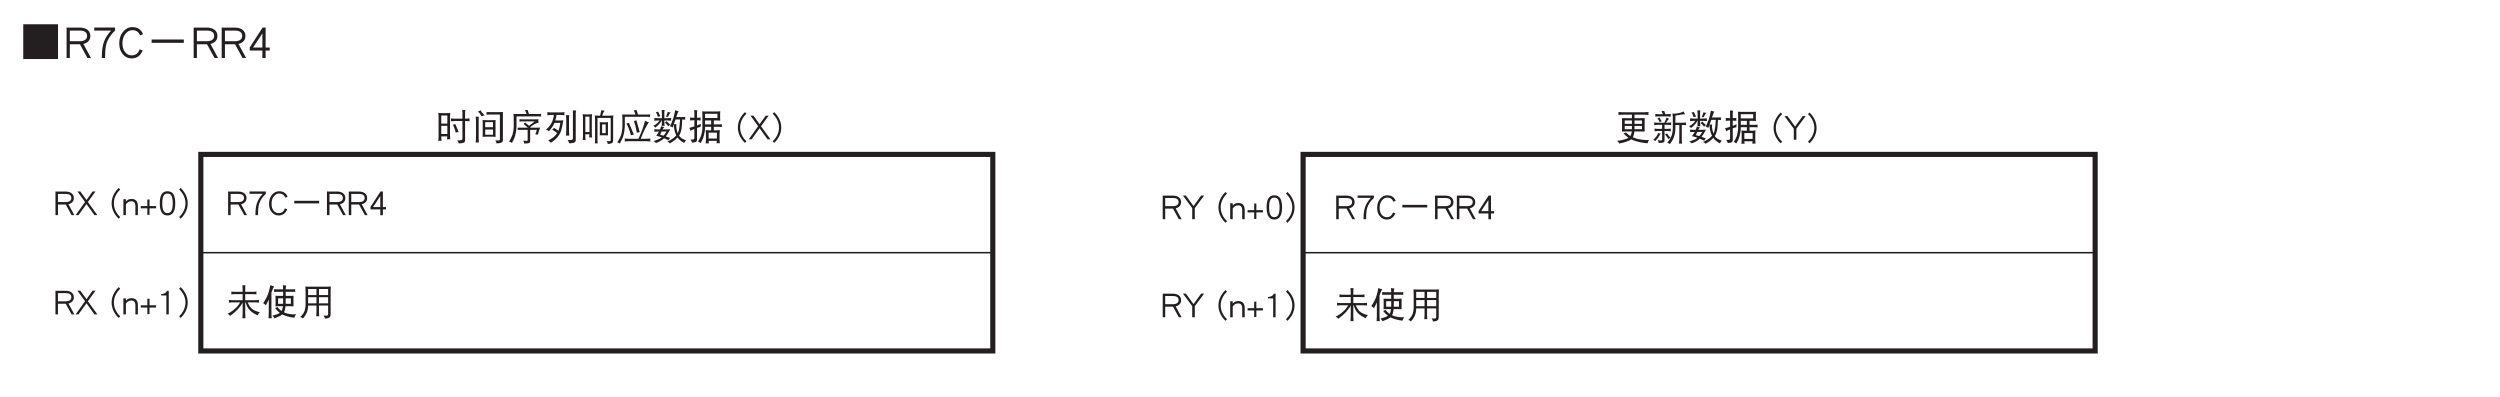 <?xml version="1.0" encoding="UTF-8"?>
<svg xmlns="http://www.w3.org/2000/svg" xmlns:xlink="http://www.w3.org/1999/xlink" width="481.89pt" height="76.54pt" viewBox="0 0 481.89 76.54" version="1.2">
<defs>
<g>
<symbol overflow="visible" id="glyph0-0">
<path style="stroke:none;" d=""/>
</symbol>
<symbol overflow="visible" id="glyph0-1">
<path style="stroke:none;" d="M 7.828 0.125 L 7.828 -6.578 L 1.125 -6.578 L 1.125 0.125 Z M 7.828 0.125 "/>
</symbol>
<symbol overflow="visible" id="glyph0-2">
<path style="stroke:none;" d="M 5.234 -0.078 L 3.766 -2.781 C 4.656 -3.016 5.109 -3.531 5.109 -4.328 C 5.109 -4.828 4.922 -5.234 4.547 -5.516 C 4.188 -5.797 3.688 -5.938 3.078 -5.938 L 0.531 -5.938 L 0.531 -0.078 L 1.156 -0.078 L 1.156 -2.719 L 3.109 -2.719 L 4.547 -0.078 Z M 4.484 -4.328 C 4.484 -4.016 4.375 -3.781 4.156 -3.609 C 3.906 -3.406 3.547 -3.312 3.078 -3.312 L 1.156 -3.312 L 1.156 -5.359 L 3.078 -5.359 C 4.016 -5.359 4.484 -5 4.484 -4.328 Z M 4.484 -4.328 "/>
</symbol>
<symbol overflow="visible" id="glyph0-3">
<path style="stroke:none;" d="M 4.469 -5.375 L 4.469 -5.953 L 0.453 -5.953 L 0.453 -5.359 L 3.703 -5.359 C 2.953 -4.547 2.469 -3.703 2.219 -2.844 C 2.016 -2.172 1.922 -1.25 1.922 -0.078 L 2.547 -0.078 C 2.547 -1.359 2.641 -2.312 2.828 -2.906 C 3.078 -3.719 3.625 -4.547 4.469 -5.375 Z M 4.469 -5.375 "/>
</symbol>
<symbol overflow="visible" id="glyph0-4">
<path style="stroke:none;" d="M 4.953 -4.641 C 4.594 -5.562 3.891 -6.031 2.875 -6.031 C 2.172 -6.031 1.578 -5.719 1.094 -5.125 C 0.594 -4.531 0.359 -3.781 0.359 -2.906 C 0.359 -2.016 0.594 -1.312 1.062 -0.781 C 1.5 -0.266 2.062 0 2.734 0 C 3.75 0 4.453 -0.5 4.875 -1.516 L 4.312 -1.75 C 4.141 -1.359 3.953 -1.062 3.719 -0.891 C 3.469 -0.688 3.141 -0.578 2.734 -0.578 C 2.266 -0.578 1.859 -0.766 1.531 -1.156 C 1.156 -1.578 0.969 -2.172 0.969 -2.906 C 0.969 -3.656 1.172 -4.281 1.578 -4.766 C 1.938 -5.203 2.375 -5.438 2.875 -5.438 C 3.609 -5.438 4.109 -5.109 4.375 -4.438 Z M 4.953 -4.641 "/>
</symbol>
<symbol overflow="visible" id="glyph0-5">
<path style="stroke:none;" d="M 7.578 -3 L 7.578 -3.641 L 1.375 -3.641 L 1.375 -3 Z M 7.578 -3 "/>
</symbol>
<symbol overflow="visible" id="glyph0-6">
<path style="stroke:none;" d="M 4.391 -1.516 L 4.391 -2.094 L 3.594 -2.094 L 3.594 -5.953 L 3.016 -5.953 L 0.531 -2.109 L 0.531 -1.516 L 2.969 -1.516 L 2.969 -0.062 L 3.594 -0.062 L 3.594 -1.516 Z M 2.969 -2.094 L 1.172 -2.094 L 2.969 -4.828 Z M 2.969 -2.094 "/>
</symbol>
<symbol overflow="visible" id="glyph1-0">
<path style="stroke:none;" d=""/>
</symbol>
<symbol overflow="visible" id="glyph1-1">
<path style="stroke:none;" d="M 4.062 -0.062 L 2.922 -2.156 C 3.609 -2.344 3.969 -2.734 3.969 -3.359 C 3.969 -3.75 3.812 -4.062 3.531 -4.281 C 3.25 -4.5 2.859 -4.609 2.391 -4.609 L 0.422 -4.609 L 0.422 -0.062 L 0.906 -0.062 L 0.906 -2.109 L 2.406 -2.109 L 3.531 -0.062 Z M 3.484 -3.359 C 3.484 -3.125 3.391 -2.938 3.219 -2.797 C 3.031 -2.656 2.75 -2.578 2.391 -2.578 L 0.906 -2.578 L 0.906 -4.156 L 2.391 -4.156 C 3.109 -4.156 3.484 -3.891 3.484 -3.359 Z M 3.484 -3.359 "/>
</symbol>
<symbol overflow="visible" id="glyph1-2">
<path style="stroke:none;" d="M 3.484 -4.172 L 3.484 -4.625 L 0.344 -4.625 L 0.344 -4.172 L 2.875 -4.172 C 2.297 -3.531 1.906 -2.875 1.719 -2.203 C 1.562 -1.688 1.484 -0.969 1.484 -0.062 L 1.984 -0.062 C 1.984 -1.062 2.047 -1.797 2.203 -2.266 C 2.391 -2.891 2.812 -3.531 3.484 -4.172 Z M 3.484 -4.172 "/>
</symbol>
<symbol overflow="visible" id="glyph1-3">
<path style="stroke:none;" d="M 3.859 -3.609 C 3.562 -4.312 3.031 -4.672 2.234 -4.672 C 1.688 -4.672 1.219 -4.438 0.844 -3.984 C 0.469 -3.516 0.281 -2.938 0.281 -2.25 C 0.281 -1.578 0.453 -1.016 0.828 -0.609 C 1.172 -0.203 1.594 0 2.125 0 C 2.906 0 3.453 -0.391 3.797 -1.188 L 3.344 -1.359 C 3.219 -1.047 3.062 -0.828 2.891 -0.688 C 2.688 -0.531 2.438 -0.453 2.125 -0.453 C 1.766 -0.453 1.453 -0.594 1.188 -0.891 C 0.891 -1.234 0.766 -1.688 0.766 -2.25 C 0.766 -2.844 0.906 -3.328 1.219 -3.703 C 1.5 -4.047 1.844 -4.234 2.234 -4.234 C 2.797 -4.234 3.188 -3.969 3.406 -3.438 Z M 3.859 -3.609 "/>
</symbol>
<symbol overflow="visible" id="glyph1-4">
<path style="stroke:none;" d="M 5.875 -2.328 L 5.875 -2.828 L 1.078 -2.828 L 1.078 -2.328 Z M 5.875 -2.328 "/>
</symbol>
<symbol overflow="visible" id="glyph1-5">
<path style="stroke:none;" d="M 3.406 -1.172 L 3.406 -1.625 L 2.797 -1.625 L 2.797 -4.625 L 2.344 -4.625 L 0.406 -1.641 L 0.406 -1.172 L 2.297 -1.172 L 2.297 -0.047 L 2.797 -0.047 L 2.797 -1.172 Z M 2.297 -1.625 L 0.906 -1.625 L 2.297 -3.75 Z M 2.297 -1.625 "/>
</symbol>
<symbol overflow="visible" id="glyph1-6">
<path style="stroke:none;" d=""/>
</symbol>
<symbol overflow="visible" id="glyph1-7">
<path style="stroke:none;" d="M 0.562 -5.172 C 0.594 -4.922 0.625 -4.672 0.625 -4.438 L 0.625 -0.547 C 0.625 -0.281 0.594 -0.031 0.562 0.234 C 0.719 0.219 0.812 0.203 0.875 0.203 C 0.922 0.203 1.016 0.219 1.188 0.234 C 1.156 -0.031 1.141 -0.281 1.141 -0.547 L 1.141 -0.625 L 2.297 -0.625 C 2.297 -0.438 2.281 -0.25 2.25 -0.062 C 2.406 -0.078 2.531 -0.094 2.578 -0.094 C 2.625 -0.094 2.719 -0.078 2.875 -0.062 C 2.844 -0.328 2.828 -0.578 2.828 -0.844 L 2.828 -4.438 C 2.828 -4.672 2.844 -4.922 2.875 -5.172 C 2.594 -5.125 2.328 -5.109 2.062 -5.109 L 1.391 -5.109 C 1.109 -5.109 0.828 -5.125 0.562 -5.172 Z M 1.141 -1.094 L 1.141 -2.672 L 2.312 -2.672 L 2.312 -1.094 Z M 1.141 -3.094 L 1.141 -4.656 L 2.312 -4.656 L 2.312 -3.094 Z M 2.984 -4.109 C 3 -4 3.016 -3.906 3.016 -3.812 C 3.016 -3.719 3 -3.625 2.984 -3.547 C 3.25 -3.578 3.5 -3.594 3.766 -3.594 L 5.219 -3.594 L 5.219 -0.141 C 5.219 0.031 5.016 0.125 4.641 0.125 L 4.203 0.125 C 4.359 0.281 4.453 0.484 4.5 0.719 C 4.891 0.719 5.203 0.688 5.406 0.609 C 5.625 0.531 5.734 0.375 5.734 0.125 L 5.734 -3.594 L 5.812 -3.594 C 6.062 -3.594 6.328 -3.578 6.594 -3.547 C 6.578 -3.625 6.578 -3.719 6.578 -3.812 C 6.578 -3.906 6.578 -4 6.594 -4.109 C 6.328 -4.062 6.062 -4.047 5.812 -4.047 L 5.734 -4.047 L 5.734 -5.188 C 5.734 -5.391 5.75 -5.562 5.812 -5.703 C 5.578 -5.703 5.375 -5.719 5.188 -5.766 C 5.203 -5.594 5.219 -5.438 5.219 -5.281 L 5.219 -4.047 L 3.766 -4.047 C 3.5 -4.047 3.25 -4.062 2.984 -4.109 Z M 3.859 -3 C 3.672 -2.922 3.516 -2.891 3.359 -2.891 C 3.594 -2.5 3.781 -1.984 3.938 -1.359 C 4.109 -1.406 4.297 -1.453 4.5 -1.469 Z M 3.859 -3 "/>
</symbol>
<symbol overflow="visible" id="glyph1-8">
<path style="stroke:none;" d="M 0.812 -4.438 C 0.844 -4.141 0.875 -3.859 0.875 -3.562 L 0.875 -0.438 C 0.875 -0.109 0.844 0.234 0.812 0.562 C 0.906 0.547 1.016 0.531 1.109 0.531 C 1.219 0.531 1.328 0.547 1.438 0.562 C 1.391 0.234 1.391 -0.109 1.391 -0.438 L 1.391 -3.891 C 1.391 -4.109 1.406 -4.266 1.453 -4.406 C 1.203 -4.406 1 -4.422 0.812 -4.438 Z M 1.766 -5.656 C 1.578 -5.547 1.406 -5.469 1.25 -5.438 C 1.516 -5.203 1.75 -4.875 1.984 -4.484 C 2.188 -4.609 2.375 -4.672 2.547 -4.703 C 2.219 -4.984 1.953 -5.297 1.766 -5.656 Z M 2.906 -5.328 C 2.906 -5.25 2.922 -5.172 2.922 -5.094 C 2.922 -5 2.906 -4.906 2.906 -4.812 C 3.109 -4.828 3.328 -4.844 3.547 -4.844 L 5.484 -4.844 L 5.484 -0.125 C 5.484 0.062 5.422 0.156 5.297 0.156 C 5.219 0.156 4.984 0.141 4.594 0.125 C 4.734 0.297 4.812 0.5 4.828 0.719 C 5.266 0.719 5.594 0.656 5.812 0.547 C 5.969 0.469 6.062 0.297 6.062 0.016 L 6.062 -4.766 C 6.062 -4.953 6.062 -5.141 6.078 -5.328 C 5.828 -5.312 5.562 -5.312 5.312 -5.312 L 3.547 -5.312 C 3.328 -5.312 3.109 -5.312 2.906 -5.328 Z M 2.141 -3.781 C 2.141 -3.641 2.156 -3.516 2.172 -3.375 L 2.172 -1.062 C 2.172 -0.891 2.156 -0.719 2.141 -0.547 C 2.422 -0.562 2.703 -0.578 2.984 -0.578 L 3.828 -0.578 C 4.109 -0.578 4.391 -0.562 4.672 -0.547 C 4.641 -0.719 4.641 -0.891 4.641 -1.062 L 4.641 -3.375 C 4.641 -3.516 4.641 -3.641 4.672 -3.781 C 4.391 -3.766 4.109 -3.75 3.828 -3.75 L 2.984 -3.75 C 2.703 -3.75 2.422 -3.766 2.141 -3.781 Z M 4.156 -0.953 L 2.656 -0.953 L 2.656 -1.953 L 4.156 -1.953 Z M 2.656 -2.406 L 2.656 -3.375 L 4.156 -3.375 L 4.156 -2.406 Z M 2.656 -2.406 "/>
</symbol>
<symbol overflow="visible" id="glyph1-9">
<path style="stroke:none;" d="M 3.875 -5.734 C 3.703 -5.703 3.531 -5.688 3.359 -5.688 C 3.469 -5.484 3.562 -5.234 3.672 -4.953 L 1.766 -4.953 C 1.547 -4.953 1.344 -4.953 1.141 -4.984 C 1.172 -4.75 1.188 -4.547 1.188 -4.328 L 1.188 -2.562 C 1.188 -2.031 1.109 -1.5 0.953 -0.953 C 0.797 -0.5 0.578 -0.062 0.266 0.375 C 0.5 0.391 0.688 0.484 0.844 0.641 C 1.188 0.031 1.406 -0.484 1.5 -0.891 C 1.641 -1.406 1.719 -1.969 1.734 -2.562 L 1.734 -4.484 L 5.922 -4.484 C 6.109 -4.484 6.297 -4.484 6.484 -4.469 C 6.469 -4.547 6.453 -4.641 6.453 -4.734 C 6.453 -4.812 6.469 -4.891 6.484 -4.984 C 6.297 -4.953 6.109 -4.953 5.922 -4.953 L 4.125 -4.953 C 4.047 -5.234 3.953 -5.5 3.875 -5.734 Z M 2.281 -3.953 C 2.297 -3.875 2.312 -3.797 2.312 -3.734 C 2.312 -3.672 2.297 -3.578 2.281 -3.484 C 2.406 -3.5 2.562 -3.516 2.719 -3.516 L 5.234 -3.516 L 4.141 -2.672 C 3.875 -2.875 3.625 -3.094 3.391 -3.297 C 3.312 -3.203 3.203 -3.109 3.094 -3.031 C 3.375 -2.812 3.641 -2.578 3.922 -2.312 L 1.953 -2.312 L 1.953 -1.891 L 3.875 -1.891 L 3.875 0.109 C 3.875 0.188 3.812 0.234 3.688 0.234 C 3.531 0.234 3.297 0.219 3.016 0.188 C 3.125 0.344 3.188 0.531 3.203 0.75 C 3.656 0.75 3.969 0.719 4.125 0.656 C 4.281 0.578 4.359 0.484 4.359 0.344 L 4.359 -1.891 L 5.641 -1.891 C 5.578 -1.594 5.469 -1.312 5.344 -1.047 C 5.516 -1.031 5.688 -1 5.859 -0.953 C 5.953 -1.391 6.109 -1.859 6.297 -2.344 C 6.141 -2.328 5.984 -2.312 5.812 -2.312 L 4.312 -2.312 C 4.359 -2.359 4.406 -2.391 4.453 -2.422 C 4.438 -2.422 4.422 -2.438 4.422 -2.453 C 4.797 -2.734 5.062 -2.922 5.25 -3.016 C 5.484 -3.125 5.719 -3.219 5.969 -3.266 C 5.953 -3.406 5.938 -3.562 5.938 -3.734 C 5.938 -3.797 5.953 -3.875 5.969 -3.953 C 5.797 -3.922 5.594 -3.922 5.406 -3.922 L 2.719 -3.922 C 2.594 -3.922 2.453 -3.922 2.281 -3.953 Z M 2.281 -3.953 "/>
</symbol>
<symbol overflow="visible" id="glyph1-10">
<path style="stroke:none;" d="M 0.703 -5.312 C 0.719 -5.203 0.734 -5.109 0.734 -5 C 0.734 -4.906 0.719 -4.812 0.703 -4.703 C 0.984 -4.734 1.266 -4.766 1.547 -4.766 L 1.969 -4.766 C 1.922 -4.219 1.766 -3.703 1.531 -3.234 C 1.266 -2.719 0.891 -2.297 0.438 -1.938 C 0.672 -1.875 0.859 -1.766 1 -1.609 C 1.469 -2.094 1.828 -2.641 2.094 -3.234 L 3.219 -3.234 C 3.125 -2.562 3 -2.062 2.859 -1.734 C 2.547 -1.906 2.266 -2.094 2.016 -2.281 C 1.891 -2.141 1.766 -2.016 1.625 -1.938 C 1.984 -1.734 2.312 -1.516 2.609 -1.266 C 2.5 -1.094 2.344 -0.922 2.172 -0.734 C 1.875 -0.422 1.438 -0.125 0.875 0.156 C 1.062 0.266 1.234 0.406 1.391 0.594 C 1.953 0.234 2.391 -0.141 2.719 -0.547 C 3.047 -0.969 3.281 -1.391 3.406 -1.828 C 3.5 -2.188 3.641 -2.812 3.797 -3.734 C 3.609 -3.703 3.438 -3.703 3.25 -3.703 L 2.25 -3.703 C 2.344 -4.016 2.438 -4.375 2.484 -4.766 L 3.172 -4.766 C 3.453 -4.766 3.734 -4.734 4.016 -4.703 C 4 -4.812 3.984 -4.906 3.984 -5 C 3.984 -5.109 4 -5.203 4.016 -5.312 C 3.734 -5.266 3.453 -5.25 3.172 -5.25 L 1.547 -5.25 C 1.266 -5.25 0.984 -5.266 0.703 -5.312 Z M 4.312 -4.734 C 4.344 -4.438 4.359 -4.156 4.359 -3.859 L 4.359 -1.766 C 4.359 -1.438 4.344 -1.094 4.312 -0.766 C 4.422 -0.781 4.516 -0.797 4.609 -0.797 C 4.719 -0.797 4.828 -0.781 4.938 -0.766 C 4.906 -1.094 4.891 -1.438 4.891 -1.766 L 4.891 -4.188 C 4.891 -4.406 4.906 -4.562 4.969 -4.703 C 4.719 -4.703 4.5 -4.719 4.312 -4.734 Z M 5.625 -5.656 C 5.625 -5.484 5.641 -5.312 5.641 -5.141 L 5.641 -0.219 C 5.641 -0.016 5.453 0.078 5.078 0.078 L 4.609 0.078 C 4.766 0.25 4.859 0.438 4.922 0.703 C 5.328 0.703 5.641 0.656 5.859 0.578 C 6.078 0.5 6.188 0.328 6.188 0.078 L 6.188 -5.062 C 6.188 -5.266 6.219 -5.438 6.266 -5.609 C 6.031 -5.609 5.812 -5.625 5.625 -5.656 Z M 5.625 -5.656 "/>
</symbol>
<symbol overflow="visible" id="glyph1-11">
<path style="stroke:none;" d="M 0.562 -4.922 C 0.594 -4.688 0.625 -4.453 0.625 -4.219 L 0.625 -0.625 C 0.625 -0.391 0.594 -0.156 0.562 0.078 C 0.703 0.062 0.797 0.047 0.844 0.047 C 0.891 0.047 0.984 0.062 1.141 0.078 C 1.094 -0.156 1.078 -0.391 1.078 -0.625 L 1.078 -1.047 L 1.875 -1.047 C 1.859 -0.828 1.844 -0.625 1.812 -0.422 C 1.953 -0.438 2.062 -0.438 2.109 -0.438 C 2.156 -0.438 2.25 -0.438 2.391 -0.422 C 2.344 -0.641 2.328 -0.891 2.328 -1.125 L 2.328 -4.219 C 2.328 -4.453 2.344 -4.688 2.391 -4.922 C 2.141 -4.875 1.891 -4.875 1.656 -4.875 L 1.297 -4.875 C 1.047 -4.875 0.812 -4.875 0.562 -4.922 Z M 1.078 -1.469 L 1.078 -4.438 L 1.875 -4.438 L 1.875 -1.469 Z M 4.172 -5.688 L 3.922 -4.625 L 3.531 -4.625 C 3.312 -4.625 3.109 -4.641 2.906 -4.672 C 2.938 -4.484 2.953 -4.297 2.953 -4.109 L 2.953 0.234 C 2.953 0.391 2.938 0.562 2.906 0.719 C 2.984 0.703 3.078 0.703 3.172 0.703 C 3.281 0.703 3.375 0.703 3.484 0.719 C 3.438 0.562 3.422 0.391 3.422 0.234 L 3.422 -4.188 L 5.969 -4.188 L 5.969 0.016 C 5.969 0.125 5.953 0.188 5.906 0.234 C 5.844 0.266 5.75 0.297 5.594 0.297 L 5.188 0.297 C 5.297 0.438 5.375 0.625 5.406 0.828 C 5.859 0.812 6.156 0.719 6.281 0.594 C 6.391 0.516 6.438 0.359 6.438 0.125 L 6.438 -4.109 C 6.438 -4.297 6.453 -4.484 6.484 -4.672 C 6.266 -4.641 6.031 -4.625 5.812 -4.625 L 4.328 -4.625 C 4.453 -5.062 4.609 -5.375 4.812 -5.578 C 4.562 -5.594 4.359 -5.625 4.172 -5.688 Z M 3.859 -3.375 C 3.859 -3.219 3.859 -3.078 3.875 -2.938 L 3.875 -1.281 C 3.875 -1.141 3.859 -0.969 3.859 -0.828 C 4.109 -0.828 4.359 -0.844 4.609 -0.844 L 4.688 -0.844 C 4.938 -0.844 5.203 -0.828 5.453 -0.828 C 5.438 -0.969 5.438 -1.141 5.438 -1.281 L 5.438 -2.938 C 5.438 -3.078 5.438 -3.219 5.453 -3.375 C 5.203 -3.359 4.938 -3.344 4.688 -3.344 L 4.609 -3.344 C 4.359 -3.344 4.109 -3.359 3.859 -3.375 Z M 5 -1.266 L 4.312 -1.266 L 4.312 -2.938 L 5 -2.938 Z M 5 -1.266 "/>
</symbol>
<symbol overflow="visible" id="glyph1-12">
<path style="stroke:none;" d="M 4.016 -5.703 C 3.828 -5.688 3.641 -5.672 3.484 -5.656 C 3.578 -5.438 3.672 -5.156 3.781 -4.844 L 1.766 -4.844 C 1.578 -4.844 1.391 -4.844 1.219 -4.875 C 1.25 -4.656 1.266 -4.453 1.266 -4.234 L 1.266 -2.672 C 1.266 -2.094 1.188 -1.516 1.016 -0.922 C 0.844 -0.438 0.609 0.047 0.266 0.5 C 0.453 0.531 0.625 0.609 0.766 0.75 C 1.141 0.094 1.375 -0.438 1.484 -0.891 C 1.641 -1.453 1.719 -2.031 1.734 -2.672 L 1.734 -4.406 L 6.078 -4.406 C 6.266 -4.406 6.453 -4.391 6.625 -4.375 C 6.609 -4.469 6.594 -4.547 6.594 -4.625 C 6.594 -4.703 6.609 -4.781 6.625 -4.875 C 6.453 -4.844 6.266 -4.844 6.078 -4.844 L 4.266 -4.844 C 4.172 -5.156 4.094 -5.438 4.016 -5.703 Z M 2.531 -3.234 C 2.344 -3.172 2.172 -3.141 2.031 -3.125 C 2.375 -2.547 2.656 -1.781 2.906 -0.844 C 3.078 -0.891 3.266 -0.938 3.484 -0.953 Z M 3.969 -3.734 C 3.781 -3.656 3.609 -3.625 3.484 -3.625 C 3.703 -3.031 3.891 -2.281 4.047 -1.344 C 4.219 -1.391 4.406 -1.422 4.609 -1.453 Z M 5.625 -3.656 C 5.375 -2.578 4.938 -1.406 4.359 -0.172 L 2.5 -0.172 C 2.234 -0.172 1.969 -0.188 1.703 -0.219 C 1.719 -0.125 1.734 -0.016 1.734 0.078 C 1.734 0.156 1.719 0.25 1.703 0.344 C 1.969 0.312 2.234 0.297 2.5 0.297 L 5.859 0.297 C 6.125 0.297 6.391 0.312 6.656 0.344 C 6.641 0.25 6.625 0.156 6.625 0.078 C 6.625 -0.016 6.641 -0.125 6.656 -0.219 C 6.391 -0.188 6.125 -0.172 5.859 -0.172 L 4.797 -0.172 C 5.391 -1.719 5.922 -2.766 6.375 -3.328 C 6.172 -3.375 5.906 -3.484 5.625 -3.656 Z M 5.625 -3.656 "/>
</symbol>
<symbol overflow="visible" id="glyph1-13">
<path style="stroke:none;" d="M 1.188 -5.406 C 1.031 -5.359 0.891 -5.328 0.766 -5.328 C 0.906 -5.094 1.031 -4.781 1.141 -4.406 C 1.281 -4.453 1.453 -4.484 1.625 -4.516 Z M 3.062 -5.359 C 2.938 -4.969 2.828 -4.656 2.719 -4.406 L 3.094 -4.406 C 3.266 -4.812 3.438 -5.078 3.609 -5.25 C 3.391 -5.25 3.203 -5.297 3.062 -5.359 Z M 0.453 -4.188 C 0.469 -4.094 0.484 -4 0.484 -3.922 C 0.484 -3.828 0.469 -3.734 0.453 -3.656 C 0.703 -3.672 0.969 -3.703 1.219 -3.703 L 1.469 -3.703 C 1.344 -3.5 1.203 -3.344 1.047 -3.203 C 0.828 -2.984 0.562 -2.797 0.266 -2.672 C 0.438 -2.562 0.562 -2.438 0.641 -2.312 C 1.234 -2.781 1.641 -3.234 1.875 -3.703 L 1.922 -3.703 L 1.922 -3.547 C 1.922 -3.234 1.906 -2.938 1.875 -2.641 C 1.953 -2.656 2.047 -2.672 2.141 -2.672 C 2.234 -2.672 2.344 -2.656 2.438 -2.641 C 2.406 -2.938 2.391 -3.234 2.391 -3.547 L 2.391 -3.703 L 2.953 -3.703 C 3.203 -3.703 3.469 -3.672 3.719 -3.656 C 3.703 -3.734 3.688 -3.828 3.688 -3.922 C 3.688 -4 3.703 -4.094 3.719 -4.188 C 3.469 -4.156 3.203 -4.141 2.953 -4.141 L 2.391 -4.141 L 2.391 -5.25 C 2.391 -5.438 2.406 -5.578 2.469 -5.703 C 2.234 -5.703 2.031 -5.719 1.875 -5.734 C 1.906 -5.484 1.922 -5.234 1.922 -4.984 L 1.922 -4.141 L 1.219 -4.141 C 0.969 -4.141 0.703 -4.156 0.453 -4.188 Z M 2.797 -3.594 C 2.719 -3.453 2.609 -3.344 2.5 -3.266 C 2.609 -3.172 2.75 -3.062 2.891 -2.922 C 3.016 -2.781 3.109 -2.656 3.172 -2.562 C 3.281 -2.719 3.391 -2.828 3.531 -2.906 C 3.219 -3.156 2.969 -3.391 2.797 -3.594 Z M 1.781 -2.594 C 1.703 -2.359 1.641 -2.156 1.562 -1.984 L 1.031 -1.984 C 0.828 -1.984 0.641 -2 0.453 -2.016 C 0.469 -1.953 0.484 -1.891 0.484 -1.828 C 0.484 -1.719 0.469 -1.625 0.453 -1.531 C 0.641 -1.547 0.828 -1.562 1.031 -1.562 L 1.359 -1.562 C 1.344 -1.562 1.344 -1.547 1.344 -1.547 C 1.25 -1.359 1.078 -1.078 0.844 -0.75 C 1.266 -0.641 1.609 -0.547 1.891 -0.438 C 1.859 -0.422 1.844 -0.406 1.812 -0.391 C 1.516 -0.141 1.016 0.062 0.312 0.266 C 0.484 0.375 0.641 0.5 0.781 0.641 C 1.125 0.531 1.516 0.344 1.953 0.062 C 2.094 -0.047 2.234 -0.156 2.344 -0.266 C 2.703 -0.125 2.984 0.016 3.203 0.125 C 3.266 -0.031 3.359 -0.188 3.5 -0.328 C 3.219 -0.438 2.938 -0.531 2.672 -0.625 C 2.906 -0.891 3.188 -1.344 3.531 -2.016 C 3.328 -2 3.141 -1.984 2.953 -1.984 L 2.047 -1.984 C 2.109 -2.141 2.234 -2.281 2.391 -2.422 C 2.141 -2.469 1.938 -2.531 1.781 -2.594 Z M 2.234 -0.766 C 2.016 -0.828 1.781 -0.891 1.578 -0.953 C 1.672 -1.172 1.766 -1.375 1.844 -1.562 L 2.828 -1.562 C 2.625 -1.234 2.422 -0.969 2.234 -0.766 Z M 4.484 -5.688 C 4.328 -4.906 4.203 -4.359 4.094 -4.078 C 3.875 -3.422 3.672 -2.922 3.453 -2.594 C 3.656 -2.547 3.828 -2.469 3.984 -2.344 C 4.062 -2.531 4.141 -2.734 4.203 -2.938 C 4.203 -2.938 4.219 -2.953 4.219 -2.969 C 4.328 -3.281 4.438 -3.594 4.547 -3.891 L 5.422 -3.891 C 5.375 -2.891 5.281 -2.188 5.172 -1.766 C 5.109 -1.578 5.047 -1.422 4.969 -1.266 C 4.953 -1.281 4.953 -1.312 4.938 -1.328 C 4.781 -1.844 4.688 -2.281 4.688 -2.641 C 4.688 -2.75 4.703 -2.859 4.719 -3 C 4.531 -2.969 4.359 -2.969 4.219 -2.969 C 4.219 -2.969 4.219 -2.969 4.203 -2.969 C 4.203 -2.953 4.203 -2.953 4.203 -2.938 C 4.219 -2.422 4.312 -1.875 4.5 -1.281 C 4.547 -1.125 4.609 -0.969 4.688 -0.828 C 4.609 -0.734 4.516 -0.625 4.422 -0.547 C 4.125 -0.25 3.641 0.062 2.953 0.375 C 3.172 0.438 3.344 0.562 3.453 0.719 C 4.078 0.359 4.578 -0.016 4.938 -0.422 C 5.031 -0.281 5.141 -0.156 5.25 -0.031 C 5.625 0.297 5.953 0.531 6.219 0.641 C 6.266 0.484 6.375 0.312 6.578 0.125 C 6.141 -0.016 5.781 -0.203 5.5 -0.453 C 5.391 -0.547 5.312 -0.656 5.234 -0.766 C 5.422 -1.062 5.578 -1.453 5.688 -1.953 C 5.75 -2.266 5.797 -2.906 5.844 -3.891 C 6.094 -3.891 6.281 -3.875 6.438 -3.859 C 6.406 -3.938 6.406 -4.031 6.406 -4.141 C 6.406 -4.203 6.406 -4.297 6.438 -4.375 C 6.188 -4.359 5.938 -4.359 5.734 -4.359 L 4.688 -4.359 C 4.719 -4.438 4.75 -4.516 4.781 -4.609 C 4.922 -5.031 5.031 -5.312 5.125 -5.5 C 4.891 -5.516 4.672 -5.594 4.484 -5.688 Z M 4.484 -5.688 "/>
</symbol>
<symbol overflow="visible" id="glyph1-14">
<path style="stroke:none;" d="M 0.375 -4.266 C 0.391 -4.172 0.406 -4.062 0.406 -3.969 C 0.406 -3.875 0.391 -3.797 0.375 -3.703 C 0.641 -3.734 0.891 -3.75 1.156 -3.75 L 1.219 -3.75 L 1.219 -2.547 C 0.906 -2.453 0.594 -2.359 0.266 -2.281 C 0.375 -2.062 0.422 -1.859 0.438 -1.688 C 0.578 -1.797 0.844 -1.922 1.219 -2.062 L 1.219 -0.312 C 1.219 -0.125 1.109 -0.031 0.891 -0.031 L 0.453 -0.031 C 0.609 0.125 0.703 0.328 0.766 0.562 C 1.078 0.562 1.312 0.516 1.484 0.453 C 1.641 0.375 1.734 0.219 1.734 -0.031 L 1.734 -2.266 C 1.953 -2.328 2.172 -2.406 2.438 -2.5 C 2.438 -2.594 2.453 -2.781 2.469 -3.047 C 2.234 -2.938 1.984 -2.828 1.734 -2.734 L 1.734 -3.75 C 1.953 -3.75 2.203 -3.734 2.438 -3.703 C 2.422 -3.797 2.406 -3.875 2.406 -3.969 C 2.406 -4.062 2.422 -4.172 2.438 -4.266 C 2.203 -4.234 1.969 -4.219 1.734 -4.219 L 1.734 -5.141 C 1.734 -5.328 1.766 -5.5 1.812 -5.656 C 1.594 -5.656 1.391 -5.672 1.188 -5.703 C 1.203 -5.547 1.219 -5.375 1.219 -5.219 L 1.219 -4.219 L 1.156 -4.219 C 0.891 -4.219 0.641 -4.234 0.375 -4.266 Z M 6.219 -5.469 C 5.969 -5.438 5.719 -5.438 5.484 -5.438 L 3.484 -5.438 C 3.219 -5.438 2.984 -5.438 2.734 -5.469 C 2.75 -5.297 2.766 -5.125 2.766 -4.953 L 2.766 -2.234 C 2.766 -1.875 2.703 -1.438 2.562 -0.953 C 2.438 -0.5 2.219 -0.078 1.922 0.344 C 2.125 0.422 2.281 0.531 2.406 0.672 C 2.719 0.188 2.938 -0.297 3.062 -0.828 C 3.203 -1.375 3.281 -1.844 3.281 -2.234 L 3.281 -2.484 L 4.453 -2.484 L 4.453 -1.797 L 4.203 -1.797 C 3.922 -1.797 3.656 -1.812 3.391 -1.859 C 3.422 -1.609 3.453 -1.359 3.453 -1.125 L 3.453 -0.062 C 3.453 0.203 3.422 0.453 3.391 0.719 C 3.547 0.703 3.641 0.703 3.688 0.703 C 3.734 0.703 3.859 0.703 4.016 0.719 C 3.984 0.562 3.984 0.406 3.984 0.234 L 5.547 0.234 C 5.547 0.391 5.531 0.547 5.5 0.703 C 5.672 0.688 5.781 0.672 5.828 0.672 C 5.875 0.672 5.984 0.688 6.125 0.703 C 6.094 0.438 6.078 0.172 6.078 -0.094 L 6.078 -1.125 C 6.078 -1.359 6.094 -1.609 6.125 -1.859 C 5.859 -1.812 5.594 -1.797 5.312 -1.797 L 4.969 -1.797 L 4.969 -2.484 L 5.828 -2.484 C 6.141 -2.484 6.375 -2.469 6.547 -2.453 C 6.516 -2.531 6.516 -2.609 6.516 -2.719 C 6.516 -2.797 6.516 -2.875 6.547 -2.969 C 6.297 -2.953 6.062 -2.938 5.828 -2.938 L 4.969 -2.938 L 4.969 -3.703 L 5.484 -3.703 C 5.719 -3.703 5.969 -3.688 6.219 -3.672 C 6.203 -3.797 6.188 -3.922 6.188 -4.047 L 6.188 -5.094 C 6.188 -5.219 6.203 -5.344 6.219 -5.469 Z M 3.969 -0.219 L 3.969 -1.344 L 5.562 -1.344 L 5.562 -0.219 Z M 4.453 -2.938 L 3.281 -2.938 L 3.281 -3.703 L 4.453 -3.703 Z M 5.672 -4.984 L 5.672 -4.172 L 3.281 -4.172 L 3.281 -4.984 Z M 5.672 -4.984 "/>
</symbol>
<symbol overflow="visible" id="glyph1-15">
<path style="stroke:none;" d="M 1.984 0.312 C 1.672 0.031 1.422 -0.297 1.219 -0.656 C 0.906 -1.203 0.766 -1.766 0.766 -2.344 C 0.766 -2.922 0.906 -3.484 1.219 -4.031 C 1.422 -4.391 1.672 -4.719 1.984 -5 L 1.688 -5.312 C 1.359 -5 1.078 -4.641 0.844 -4.234 C 0.5 -3.641 0.328 -3 0.328 -2.344 C 0.328 -1.672 0.5 -1.047 0.844 -0.438 C 1.078 -0.031 1.359 0.312 1.688 0.625 Z M 1.984 0.312 "/>
</symbol>
<symbol overflow="visible" id="glyph1-16">
<path style="stroke:none;" d="M 4.297 -0.062 L 2.469 -2.594 L 3.938 -4.625 L 3.375 -4.625 L 2.203 -2.984 L 1.016 -4.625 L 0.453 -4.625 L 1.922 -2.594 L 0.109 -0.062 L 0.656 -0.062 L 2.203 -2.203 L 3.734 -0.062 Z M 4.297 -0.062 "/>
</symbol>
<symbol overflow="visible" id="glyph1-17">
<path style="stroke:none;" d="M 1.984 -2.344 C 1.984 -3 1.812 -3.641 1.469 -4.234 C 1.234 -4.641 0.953 -5 0.625 -5.312 L 0.328 -5 C 0.625 -4.719 0.891 -4.391 1.094 -4.031 C 1.391 -3.484 1.547 -2.922 1.547 -2.344 C 1.547 -1.766 1.391 -1.203 1.094 -0.656 C 0.891 -0.297 0.625 0.031 0.328 0.312 L 0.625 0.625 C 0.953 0.312 1.234 -0.031 1.469 -0.438 C 1.812 -1.047 1.984 -1.672 1.984 -2.344 Z M 1.984 -2.344 "/>
</symbol>
<symbol overflow="visible" id="glyph1-18">
<path style="stroke:none;" d="M 0.562 -5.406 C 0.578 -5.312 0.594 -5.203 0.594 -5.109 C 0.594 -5.016 0.578 -4.938 0.562 -4.844 C 0.828 -4.875 1.094 -4.891 1.359 -4.891 L 3.172 -4.891 L 3.172 -4.219 L 2.141 -4.219 C 1.844 -4.219 1.547 -4.234 1.25 -4.234 C 1.25 -4.094 1.25 -3.938 1.266 -3.781 L 1.266 -2.188 C 1.266 -2 1.266 -1.812 1.25 -1.641 C 1.547 -1.641 1.844 -1.656 2.141 -1.656 L 3.156 -1.656 C 3.109 -1.297 3.016 -1.016 2.859 -0.781 C 2.547 -0.984 2.266 -1.203 2.016 -1.469 C 1.906 -1.375 1.75 -1.312 1.547 -1.266 C 1.859 -0.938 2.188 -0.656 2.516 -0.438 C 2.156 -0.203 1.422 0 0.312 0.156 C 0.516 0.312 0.656 0.484 0.734 0.672 C 1.828 0.453 2.562 0.188 2.938 -0.078 C 2.969 -0.094 2.984 -0.125 3.016 -0.141 C 3.203 -0.047 3.375 0.016 3.578 0.094 C 4.312 0.359 5.188 0.531 6.188 0.625 C 6.234 0.375 6.328 0.141 6.516 -0.031 C 6.281 -0.016 6.109 0 6 0 C 5.469 -0.016 4.953 -0.078 4.422 -0.188 C 4.047 -0.266 3.688 -0.375 3.344 -0.547 C 3.5 -0.812 3.609 -1.188 3.641 -1.656 L 4.75 -1.656 C 5.047 -1.656 5.344 -1.641 5.641 -1.641 C 5.625 -1.812 5.625 -2 5.625 -2.188 L 5.625 -3.781 C 5.625 -3.938 5.625 -4.094 5.641 -4.234 C 5.344 -4.234 5.047 -4.219 4.75 -4.219 L 3.672 -4.219 L 3.672 -4.891 L 5.594 -4.891 C 5.859 -4.891 6.109 -4.875 6.375 -4.844 C 6.359 -4.938 6.359 -5.016 6.359 -5.109 C 6.359 -5.203 6.359 -5.312 6.375 -5.406 C 6.109 -5.375 5.859 -5.359 5.594 -5.359 L 1.359 -5.359 C 1.094 -5.359 0.828 -5.375 0.562 -5.406 Z M 5.109 -2.094 L 3.672 -2.094 L 3.672 -2.719 L 5.109 -2.719 Z M 3.172 -2.094 L 1.781 -2.094 L 1.781 -2.719 L 3.172 -2.719 Z M 1.781 -3.125 L 1.781 -3.781 L 3.172 -3.781 L 3.172 -3.125 Z M 3.672 -3.781 L 5.109 -3.781 L 5.109 -3.125 L 3.672 -3.125 Z M 3.672 -3.781 "/>
</symbol>
<symbol overflow="visible" id="glyph1-19">
<path style="stroke:none;" d="M 2.438 -5.625 C 2.266 -5.609 2.094 -5.594 1.922 -5.578 C 2.016 -5.406 2.094 -5.219 2.188 -4.984 L 1.406 -4.984 C 1.172 -4.984 0.938 -5 0.703 -5.031 C 0.719 -4.938 0.734 -4.844 0.734 -4.766 C 0.734 -4.672 0.719 -4.594 0.703 -4.516 C 0.938 -4.547 1.172 -4.562 1.406 -4.562 L 3.016 -4.562 C 3.25 -4.562 3.484 -4.547 3.719 -4.516 C 3.703 -4.594 3.688 -4.672 3.688 -4.766 C 3.688 -4.844 3.703 -4.938 3.719 -5.031 C 3.484 -5 3.25 -4.984 3.016 -4.984 L 2.656 -4.984 C 2.578 -5.219 2.5 -5.438 2.438 -5.625 Z M 1.516 -4.375 C 1.422 -4.297 1.297 -4.25 1.141 -4.219 C 1.297 -3.984 1.453 -3.734 1.578 -3.422 C 1.688 -3.531 1.812 -3.594 1.953 -3.625 C 1.766 -3.875 1.625 -4.125 1.516 -4.375 Z M 2.875 -4.328 C 2.797 -4.031 2.656 -3.703 2.469 -3.344 L 1.188 -3.344 C 0.953 -3.344 0.719 -3.359 0.484 -3.406 C 0.5 -3.312 0.516 -3.219 0.516 -3.125 C 0.516 -3.047 0.5 -2.969 0.484 -2.891 C 0.719 -2.922 0.953 -2.938 1.188 -2.938 L 2.031 -2.938 L 2.031 -2.156 L 1.266 -2.156 C 1.031 -2.156 0.797 -2.172 0.562 -2.219 C 0.578 -2.109 0.594 -2.016 0.594 -1.938 C 0.594 -1.844 0.578 -1.766 0.562 -1.688 C 0.797 -1.719 1.031 -1.75 1.266 -1.75 L 2.031 -1.75 L 2.031 -0.062 C 2.016 0.031 1.953 0.078 1.844 0.078 C 1.688 0.078 1.469 0.062 1.188 0.016 C 1.281 0.172 1.344 0.359 1.359 0.562 C 1.797 0.562 2.094 0.531 2.25 0.469 C 2.406 0.406 2.5 0.312 2.5 0.188 L 2.5 -1.75 L 3.016 -1.75 C 3.25 -1.75 3.484 -1.719 3.719 -1.688 C 3.703 -1.766 3.688 -1.844 3.688 -1.938 C 3.688 -2.016 3.703 -2.109 3.719 -2.219 C 3.484 -2.172 3.25 -2.156 3.016 -2.156 L 2.5 -2.156 L 2.5 -2.938 L 3.094 -2.938 C 3.328 -2.938 3.562 -2.922 3.797 -2.891 C 3.781 -2.969 3.766 -3.047 3.766 -3.125 C 3.766 -3.219 3.781 -3.312 3.797 -3.406 C 3.562 -3.359 3.328 -3.344 3.094 -3.344 L 2.781 -3.344 C 3.016 -3.719 3.219 -3.969 3.391 -4.109 C 3.25 -4.141 3.078 -4.219 2.875 -4.328 Z M 1.266 -1.359 C 1.219 -1.172 1.094 -0.953 0.938 -0.703 C 0.781 -0.484 0.578 -0.266 0.312 -0.062 C 0.484 0 0.609 0.094 0.703 0.203 C 1.047 -0.141 1.328 -0.531 1.578 -0.953 C 1.641 -1.078 1.703 -1.156 1.766 -1.203 C 1.562 -1.25 1.406 -1.297 1.266 -1.359 Z M 2.984 -1.281 C 2.875 -1.203 2.734 -1.141 2.578 -1.094 C 2.828 -0.828 3.047 -0.531 3.25 -0.188 C 3.375 -0.312 3.516 -0.375 3.672 -0.422 C 3.375 -0.703 3.156 -1 2.984 -1.281 Z M 6.156 -5.516 C 5.828 -5.344 5.516 -5.234 5.219 -5.188 C 4.953 -5.125 4.656 -5.094 4.344 -5.094 C 4.234 -5.094 4.125 -5.094 4.016 -5.109 C 4.047 -4.906 4.078 -4.703 4.094 -4.484 L 4.094 -2.344 C 4.094 -1.828 4.016 -1.328 3.859 -0.859 C 3.688 -0.359 3.406 0.078 3.016 0.484 C 3.188 0.531 3.359 0.641 3.531 0.781 C 3.844 0.391 4.094 -0.031 4.266 -0.484 C 4.484 -1.031 4.594 -1.641 4.594 -2.344 L 4.594 -2.906 L 5.344 -2.906 L 5.344 -0.094 C 5.344 0.172 5.328 0.438 5.297 0.703 C 5.391 0.688 5.5 0.672 5.594 0.672 C 5.688 0.672 5.797 0.688 5.891 0.703 C 5.844 0.438 5.828 0.172 5.828 -0.094 L 5.828 -2.906 L 5.969 -2.906 C 6.266 -2.906 6.484 -2.906 6.656 -2.891 C 6.641 -2.953 6.625 -3.031 6.625 -3.125 C 6.625 -3.203 6.641 -3.281 6.656 -3.375 C 6.406 -3.359 6.188 -3.344 5.969 -3.344 L 4.594 -3.344 L 4.594 -4.703 C 5.359 -4.875 5.984 -4.969 6.484 -4.984 C 6.328 -5.156 6.234 -5.344 6.156 -5.516 Z M 6.156 -5.516 "/>
</symbol>
<symbol overflow="visible" id="glyph1-20">
<path style="stroke:none;" d="M 4.203 -4.625 L 3.625 -4.625 L 2.156 -2.594 L 0.688 -4.625 L 0.109 -4.625 L 1.906 -2.203 L 1.906 -0.062 L 2.406 -0.062 L 2.406 -2.203 Z M 4.203 -4.625 "/>
</symbol>
<symbol overflow="visible" id="glyph1-21">
<path style="stroke:none;" d="M 1.031 -4.469 C 1.047 -4.359 1.062 -4.281 1.062 -4.188 C 1.062 -4.094 1.047 -4 1.031 -3.922 C 1.281 -3.953 1.531 -3.969 1.781 -3.969 L 3.219 -3.969 L 3.219 -2.797 L 1.328 -2.797 C 1.078 -2.797 0.828 -2.812 0.562 -2.859 C 0.578 -2.766 0.594 -2.672 0.594 -2.594 C 0.594 -2.5 0.578 -2.406 0.562 -2.312 C 0.828 -2.344 1.078 -2.375 1.328 -2.375 L 2.734 -2.375 C 2.469 -1.906 2.172 -1.516 1.812 -1.219 C 1.375 -0.797 0.891 -0.453 0.312 -0.188 C 0.547 -0.062 0.719 0.078 0.812 0.234 C 2 -0.625 2.797 -1.484 3.219 -2.344 L 3.219 -0.25 C 3.219 0.062 3.203 0.375 3.172 0.703 C 3.281 0.688 3.375 0.672 3.484 0.672 C 3.578 0.672 3.672 0.688 3.766 0.703 C 3.734 0.375 3.719 0.062 3.719 -0.25 L 3.719 -2.375 L 3.797 -2.375 C 4.016 -1.641 4.297 -1.125 4.656 -0.812 C 4.984 -0.469 5.484 -0.156 6.125 0.125 C 6.203 -0.109 6.344 -0.312 6.547 -0.469 C 5.891 -0.625 5.422 -0.828 5.109 -1.062 C 4.75 -1.328 4.438 -1.766 4.188 -2.375 L 5.625 -2.375 C 5.875 -2.375 6.125 -2.344 6.375 -2.312 C 6.359 -2.406 6.359 -2.5 6.359 -2.594 C 6.359 -2.672 6.359 -2.766 6.375 -2.859 C 6.125 -2.812 5.875 -2.797 5.625 -2.797 L 3.719 -2.797 L 3.719 -3.969 L 5.125 -3.969 C 5.375 -3.969 5.625 -3.953 5.891 -3.922 C 5.875 -4 5.859 -4.094 5.859 -4.188 C 5.859 -4.281 5.875 -4.359 5.891 -4.469 C 5.625 -4.422 5.375 -4.406 5.125 -4.406 L 3.719 -4.406 L 3.719 -5.172 C 3.719 -5.359 3.734 -5.531 3.797 -5.656 C 3.547 -5.656 3.344 -5.672 3.172 -5.688 C 3.203 -5.406 3.219 -5.141 3.219 -4.875 L 3.219 -4.406 L 1.781 -4.406 C 1.531 -4.406 1.281 -4.422 1.031 -4.469 Z M 1.031 -4.469 "/>
</symbol>
<symbol overflow="visible" id="glyph1-22">
<path style="stroke:none;" d="M 1.594 -5.703 C 1.5 -5.141 1.359 -4.578 1.172 -4.016 C 0.953 -3.406 0.625 -2.812 0.219 -2.219 C 0.453 -2.094 0.625 -1.953 0.734 -1.797 C 0.938 -2.156 1.125 -2.547 1.297 -2.938 L 1.297 -0.312 C 1.297 0.031 1.281 0.359 1.25 0.703 C 1.344 0.688 1.453 0.672 1.547 0.672 C 1.656 0.672 1.766 0.688 1.875 0.703 C 1.828 0.359 1.812 0.031 1.812 -0.312 L 1.812 -4.266 C 2.016 -4.859 2.188 -5.25 2.328 -5.469 C 2.016 -5.516 1.766 -5.594 1.594 -5.703 Z M 2.312 -4.922 C 2.328 -4.828 2.328 -4.734 2.328 -4.656 C 2.328 -4.562 2.328 -4.469 2.312 -4.375 C 2.422 -4.391 2.531 -4.406 2.656 -4.406 L 4.062 -4.406 L 4.062 -3.625 L 3.422 -3.625 C 3.141 -3.625 2.859 -3.625 2.578 -3.656 C 2.578 -3.484 2.594 -3.312 2.609 -3.156 L 2.609 -2.125 C 2.609 -1.953 2.594 -1.781 2.578 -1.609 C 2.859 -1.625 3.141 -1.641 3.422 -1.641 L 4.031 -1.641 C 3.984 -1.266 3.906 -0.953 3.766 -0.719 C 3.734 -0.734 3.703 -0.766 3.672 -0.781 C 3.406 -0.969 3.156 -1.219 2.953 -1.5 C 2.859 -1.406 2.703 -1.328 2.5 -1.281 C 2.781 -0.906 3.094 -0.594 3.422 -0.359 C 3.125 -0.141 2.656 0.031 1.984 0.203 C 2.141 0.328 2.281 0.484 2.391 0.703 C 3.094 0.453 3.609 0.203 3.906 -0.047 C 3.984 0 4.047 0.031 4.141 0.062 C 4.734 0.328 5.438 0.5 6.25 0.594 C 6.281 0.328 6.406 0.109 6.594 -0.094 C 6.344 -0.062 6.172 -0.062 6.062 -0.062 C 5.641 -0.062 5.234 -0.125 4.828 -0.234 C 4.625 -0.281 4.422 -0.359 4.234 -0.453 C 4.391 -0.75 4.484 -1.141 4.531 -1.641 L 5.234 -1.641 C 5.516 -1.641 5.797 -1.625 6.078 -1.609 C 6.062 -1.781 6.062 -1.953 6.062 -2.125 L 6.062 -3.156 C 6.062 -3.312 6.062 -3.484 6.078 -3.656 C 5.797 -3.625 5.516 -3.625 5.234 -3.625 L 4.562 -3.625 L 4.562 -4.406 L 6.062 -4.406 C 6.172 -4.406 6.281 -4.391 6.406 -4.375 C 6.391 -4.469 6.375 -4.562 6.375 -4.656 C 6.375 -4.734 6.391 -4.828 6.406 -4.922 C 6.281 -4.906 6.172 -4.891 6.062 -4.891 L 4.562 -4.891 C 4.562 -5.125 4.594 -5.375 4.672 -5.625 C 4.453 -5.625 4.234 -5.641 4.016 -5.688 C 4.047 -5.484 4.062 -5.219 4.062 -4.891 L 2.656 -4.891 C 2.531 -4.891 2.422 -4.906 2.312 -4.922 Z M 5.562 -2.094 L 4.562 -2.094 L 4.562 -3.156 L 5.562 -3.156 Z M 4.062 -2.094 L 3.094 -2.094 L 3.094 -3.156 L 4.062 -3.156 Z M 4.062 -2.094 "/>
</symbol>
<symbol overflow="visible" id="glyph1-23">
<path style="stroke:none;" d="M 1.406 -5.438 C 1.422 -5.125 1.438 -4.812 1.438 -4.484 L 1.438 -2.016 C 1.438 -1.531 1.375 -1.125 1.266 -0.797 C 1.125 -0.375 0.844 0.047 0.406 0.453 C 0.625 0.516 0.812 0.609 0.922 0.75 C 1.188 0.453 1.422 0.094 1.641 -0.328 C 1.828 -0.75 1.922 -1.234 1.922 -1.766 L 3.531 -1.766 L 3.531 -0.469 C 3.531 -0.203 3.5 0.062 3.484 0.312 C 3.578 0.297 3.672 0.297 3.766 0.297 C 3.859 0.297 3.969 0.297 4.062 0.312 C 4.031 0.062 4.016 -0.203 4.016 -0.469 L 4.016 -1.766 L 5.781 -1.766 L 5.781 -0.125 C 5.781 0.062 5.688 0.172 5.484 0.188 C 5.406 0.188 5.203 0.172 4.891 0.156 C 5.047 0.328 5.125 0.531 5.156 0.75 C 5.656 0.734 6 0.625 6.141 0.422 C 6.234 0.312 6.266 0.156 6.266 -0.094 L 6.266 -4.484 C 6.266 -4.812 6.281 -5.125 6.297 -5.438 C 6.125 -5.422 5.938 -5.406 5.75 -5.406 L 1.953 -5.406 C 1.766 -5.406 1.594 -5.422 1.406 -5.438 Z M 1.922 -2.188 L 1.922 -3.375 L 3.531 -3.375 L 3.531 -2.188 Z M 4.016 -3.375 L 5.781 -3.375 L 5.781 -2.188 L 4.016 -2.188 Z M 1.922 -3.781 L 1.922 -4.953 L 3.531 -4.953 L 3.531 -3.781 Z M 4.016 -4.953 L 5.781 -4.953 L 5.781 -3.781 L 4.016 -3.781 Z M 4.016 -4.953 "/>
</symbol>
<symbol overflow="visible" id="glyph1-24">
<path style="stroke:none;" d="M 3.078 -0.062 L 3.078 -1.812 C 3.078 -2.734 2.656 -3.188 1.844 -3.188 C 1.406 -3.188 1.062 -3.031 0.766 -2.703 L 0.766 -3.141 L 0.281 -3.141 L 0.281 -0.062 L 0.766 -0.062 L 0.766 -2.125 C 1.031 -2.531 1.375 -2.734 1.797 -2.734 C 2.328 -2.734 2.594 -2.422 2.594 -1.812 L 2.594 -0.062 Z M 3.078 -0.062 "/>
</symbol>
<symbol overflow="visible" id="glyph1-25">
<path style="stroke:none;" d="M 3.234 -1.375 L 3.234 -1.812 L 1.969 -1.812 L 1.969 -3.078 L 1.547 -3.078 L 1.547 -1.812 L 0.281 -1.812 L 0.281 -1.375 L 1.547 -1.375 L 1.547 -0.109 L 1.969 -0.109 L 1.969 -1.375 Z M 3.234 -1.375 "/>
</symbol>
<symbol overflow="visible" id="glyph1-26">
<path style="stroke:none;" d="M 3.406 -2.359 C 3.406 -3.109 3.281 -3.672 3.078 -4.047 C 2.828 -4.469 2.438 -4.672 1.906 -4.672 C 1.391 -4.672 1 -4.469 0.75 -4.047 C 0.531 -3.672 0.422 -3.109 0.422 -2.359 C 0.422 -0.781 0.922 0 1.906 0 C 2.906 0 3.406 -0.781 3.406 -2.359 Z M 2.922 -2.359 C 2.922 -1.672 2.828 -1.172 2.656 -0.875 C 2.484 -0.594 2.25 -0.453 1.906 -0.453 C 1.578 -0.453 1.328 -0.594 1.172 -0.875 C 0.984 -1.172 0.906 -1.672 0.906 -2.359 C 0.906 -3.031 0.984 -3.531 1.172 -3.828 C 1.328 -4.094 1.578 -4.219 1.906 -4.219 C 2.25 -4.219 2.5 -4.094 2.656 -3.828 C 2.828 -3.531 2.922 -3.031 2.922 -2.359 Z M 2.922 -2.359 "/>
</symbol>
<symbol overflow="visible" id="glyph1-27">
<path style="stroke:none;" d="M 2.156 -0.062 L 2.156 -4.609 L 1.812 -4.609 C 1.734 -4.406 1.578 -4.234 1.359 -4.125 C 1.156 -4.031 0.969 -3.984 0.766 -3.984 L 0.703 -3.984 L 0.703 -3.703 L 1.688 -3.703 L 1.688 -0.062 Z M 2.156 -0.062 "/>
</symbol>
</g>
</defs>
<g id="surface1">
<g style="fill:rgb(13.73%,12.16%,12.549%);fill-opacity:1;">
  <use xlink:href="#glyph0-1" x="3.357" y="11.255"/>
  <use xlink:href="#glyph0-2" x="12.303" y="11.255"/>
  <use xlink:href="#glyph0-3" x="17.707" y="11.255"/>
  <use xlink:href="#glyph0-4" x="22.627" y="11.255"/>
  <use xlink:href="#glyph0-5" x="27.852" y="11.255"/>
  <use xlink:href="#glyph0-2" x="36.798" y="11.255"/>
  <use xlink:href="#glyph0-2" x="42.201" y="11.255"/>
  <use xlink:href="#glyph0-6" x="47.605" y="11.255"/>
</g>
<path style="fill:none;stroke-width:10;stroke-linecap:butt;stroke-linejoin:miter;stroke:rgb(13.73%,12.16%,12.549%);stroke-opacity:1;stroke-miterlimit:4;" d="M 376.999 85.204 L 1919.023 85.204 L 1919.023 467.88 L 376.999 467.88 Z M 376.999 85.204 " transform="matrix(0.099,0,0,-0.099,1.385,76.083)"/>
<path style="fill:none;stroke-width:10;stroke-linecap:butt;stroke-linejoin:miter;stroke:rgb(13.73%,12.16%,12.549%);stroke-opacity:1;stroke-miterlimit:4;" d="M 2523.179 85.204 L 4065.322 85.204 L 4065.322 467.88 L 2523.179 467.88 Z M 2523.179 85.204 " transform="matrix(0.099,0,0,-0.099,1.385,76.083)"/>
<g style="fill:rgb(13.73%,12.16%,12.549%);fill-opacity:1;">
  <use xlink:href="#glyph1-1" x="43.549" y="41.533"/>
  <use xlink:href="#glyph1-2" x="47.752" y="41.533"/>
  <use xlink:href="#glyph1-3" x="51.579" y="41.533"/>
  <use xlink:href="#glyph1-4" x="55.643" y="41.533"/>
  <use xlink:href="#glyph1-1" x="62.601" y="41.533"/>
  <use xlink:href="#glyph1-1" x="66.804" y="41.533"/>
  <use xlink:href="#glyph1-5" x="71.006" y="41.533"/>
</g>
<g style="fill:rgb(13.73%,12.16%,12.549%);fill-opacity:1;">
  <use xlink:href="#glyph1-6" x="81.598" y="26.922"/>
  <use xlink:href="#glyph1-7" x="83.915" y="26.922"/>
  <use xlink:href="#glyph1-8" x="90.873" y="26.922"/>
  <use xlink:href="#glyph1-9" x="97.831" y="26.922"/>
  <use xlink:href="#glyph1-10" x="104.79" y="26.922"/>
  <use xlink:href="#glyph1-11" x="111.748" y="26.922"/>
  <use xlink:href="#glyph1-12" x="118.706" y="26.922"/>
  <use xlink:href="#glyph1-13" x="125.664" y="26.922"/>
  <use xlink:href="#glyph1-14" x="132.622" y="26.922"/>
  <use xlink:href="#glyph1-6" x="139.58" y="26.922"/>
  <use xlink:href="#glyph1-15" x="141.898" y="26.922"/>
  <use xlink:href="#glyph1-16" x="144.215" y="26.922"/>
  <use xlink:href="#glyph1-17" x="148.612" y="26.922"/>
</g>
<g style="fill:rgb(13.73%,12.16%,12.549%);fill-opacity:1;">
  <use xlink:href="#glyph1-6" x="309.074" y="26.998"/>
  <use xlink:href="#glyph1-18" x="311.391" y="26.998"/>
  <use xlink:href="#glyph1-19" x="318.349" y="26.998"/>
  <use xlink:href="#glyph1-13" x="325.307" y="26.998"/>
  <use xlink:href="#glyph1-14" x="332.265" y="26.998"/>
  <use xlink:href="#glyph1-6" x="339.224" y="26.998"/>
  <use xlink:href="#glyph1-15" x="341.541" y="26.998"/>
  <use xlink:href="#glyph1-20" x="343.858" y="26.998"/>
  <use xlink:href="#glyph1-17" x="348.172" y="26.998"/>
</g>
<path style="fill:none;stroke-width:3;stroke-linecap:butt;stroke-linejoin:miter;stroke:rgb(13.73%,12.16%,12.549%);stroke-opacity:1;stroke-miterlimit:4;" d="M 376.999 276.542 L 1919.023 276.542 " transform="matrix(0.099,0,0,-0.099,1.385,76.083)"/>
<path style="fill:none;stroke-width:3;stroke-linecap:butt;stroke-linejoin:miter;stroke:rgb(13.73%,12.16%,12.549%);stroke-opacity:1;stroke-miterlimit:4;" d="M 2523.258 276.503 L 4065.322 276.503 " transform="matrix(0.099,0,0,-0.099,1.385,76.083)"/>
<g style="fill:rgb(13.73%,12.16%,12.549%);fill-opacity:1;">
  <use xlink:href="#glyph1-21" x="257.142" y="61.216"/>
  <use xlink:href="#glyph1-22" x="264.1" y="61.216"/>
  <use xlink:href="#glyph1-23" x="271.058" y="61.216"/>
</g>
<g style="fill:rgb(13.73%,12.16%,12.549%);fill-opacity:1;">
  <use xlink:href="#glyph1-21" x="43.549" y="60.659"/>
  <use xlink:href="#glyph1-22" x="50.508" y="60.659"/>
  <use xlink:href="#glyph1-23" x="57.466" y="60.659"/>
</g>
<g style="fill:rgb(13.73%,12.16%,12.549%);fill-opacity:1;">
  <use xlink:href="#glyph1-1" x="257.142" y="42.316"/>
  <use xlink:href="#glyph1-2" x="261.344" y="42.316"/>
  <use xlink:href="#glyph1-3" x="265.171" y="42.316"/>
  <use xlink:href="#glyph1-4" x="269.235" y="42.316"/>
  <use xlink:href="#glyph1-1" x="276.193" y="42.316"/>
  <use xlink:href="#glyph1-1" x="280.396" y="42.316"/>
  <use xlink:href="#glyph1-5" x="284.599" y="42.316"/>
</g>
<g style="fill:rgb(13.73%,12.16%,12.549%);fill-opacity:1;">
  <use xlink:href="#glyph1-1" x="223.697" y="42.316"/>
  <use xlink:href="#glyph1-20" x="227.9" y="42.316"/>
  <use xlink:href="#glyph1-6" x="232.214" y="42.316"/>
  <use xlink:href="#glyph1-15" x="234.531" y="42.316"/>
  <use xlink:href="#glyph1-24" x="236.848" y="42.316"/>
  <use xlink:href="#glyph1-25" x="240.202" y="42.316"/>
  <use xlink:href="#glyph1-26" x="243.723" y="42.316"/>
  <use xlink:href="#glyph1-17" x="247.55" y="42.316"/>
</g>
<g style="fill:rgb(13.73%,12.16%,12.549%);fill-opacity:1;">
  <use xlink:href="#glyph1-1" x="223.697" y="61.216"/>
  <use xlink:href="#glyph1-20" x="227.9" y="61.216"/>
  <use xlink:href="#glyph1-6" x="232.214" y="61.216"/>
  <use xlink:href="#glyph1-15" x="234.531" y="61.216"/>
  <use xlink:href="#glyph1-24" x="236.848" y="61.216"/>
  <use xlink:href="#glyph1-25" x="240.202" y="61.216"/>
  <use xlink:href="#glyph1-27" x="243.723" y="61.216"/>
  <use xlink:href="#glyph1-17" x="247.55" y="61.216"/>
</g>
<g style="fill:rgb(13.73%,12.16%,12.549%);fill-opacity:1;">
  <use xlink:href="#glyph1-1" x="10.267" y="41.533"/>
  <use xlink:href="#glyph1-16" x="14.47" y="41.533"/>
  <use xlink:href="#glyph1-6" x="18.867" y="41.533"/>
  <use xlink:href="#glyph1-15" x="21.184" y="41.533"/>
  <use xlink:href="#glyph1-24" x="23.502" y="41.533"/>
  <use xlink:href="#glyph1-25" x="26.855" y="41.533"/>
  <use xlink:href="#glyph1-26" x="30.376" y="41.533"/>
  <use xlink:href="#glyph1-17" x="34.203" y="41.533"/>
</g>
<g style="fill:rgb(13.73%,12.16%,12.549%);fill-opacity:1;">
  <use xlink:href="#glyph1-1" x="10.267" y="60.659"/>
  <use xlink:href="#glyph1-16" x="14.47" y="60.659"/>
  <use xlink:href="#glyph1-6" x="18.867" y="60.659"/>
  <use xlink:href="#glyph1-15" x="21.184" y="60.659"/>
  <use xlink:href="#glyph1-24" x="23.502" y="60.659"/>
  <use xlink:href="#glyph1-25" x="26.855" y="60.659"/>
  <use xlink:href="#glyph1-27" x="30.376" y="60.659"/>
  <use xlink:href="#glyph1-17" x="34.203" y="60.659"/>
</g>
</g>
</svg>
